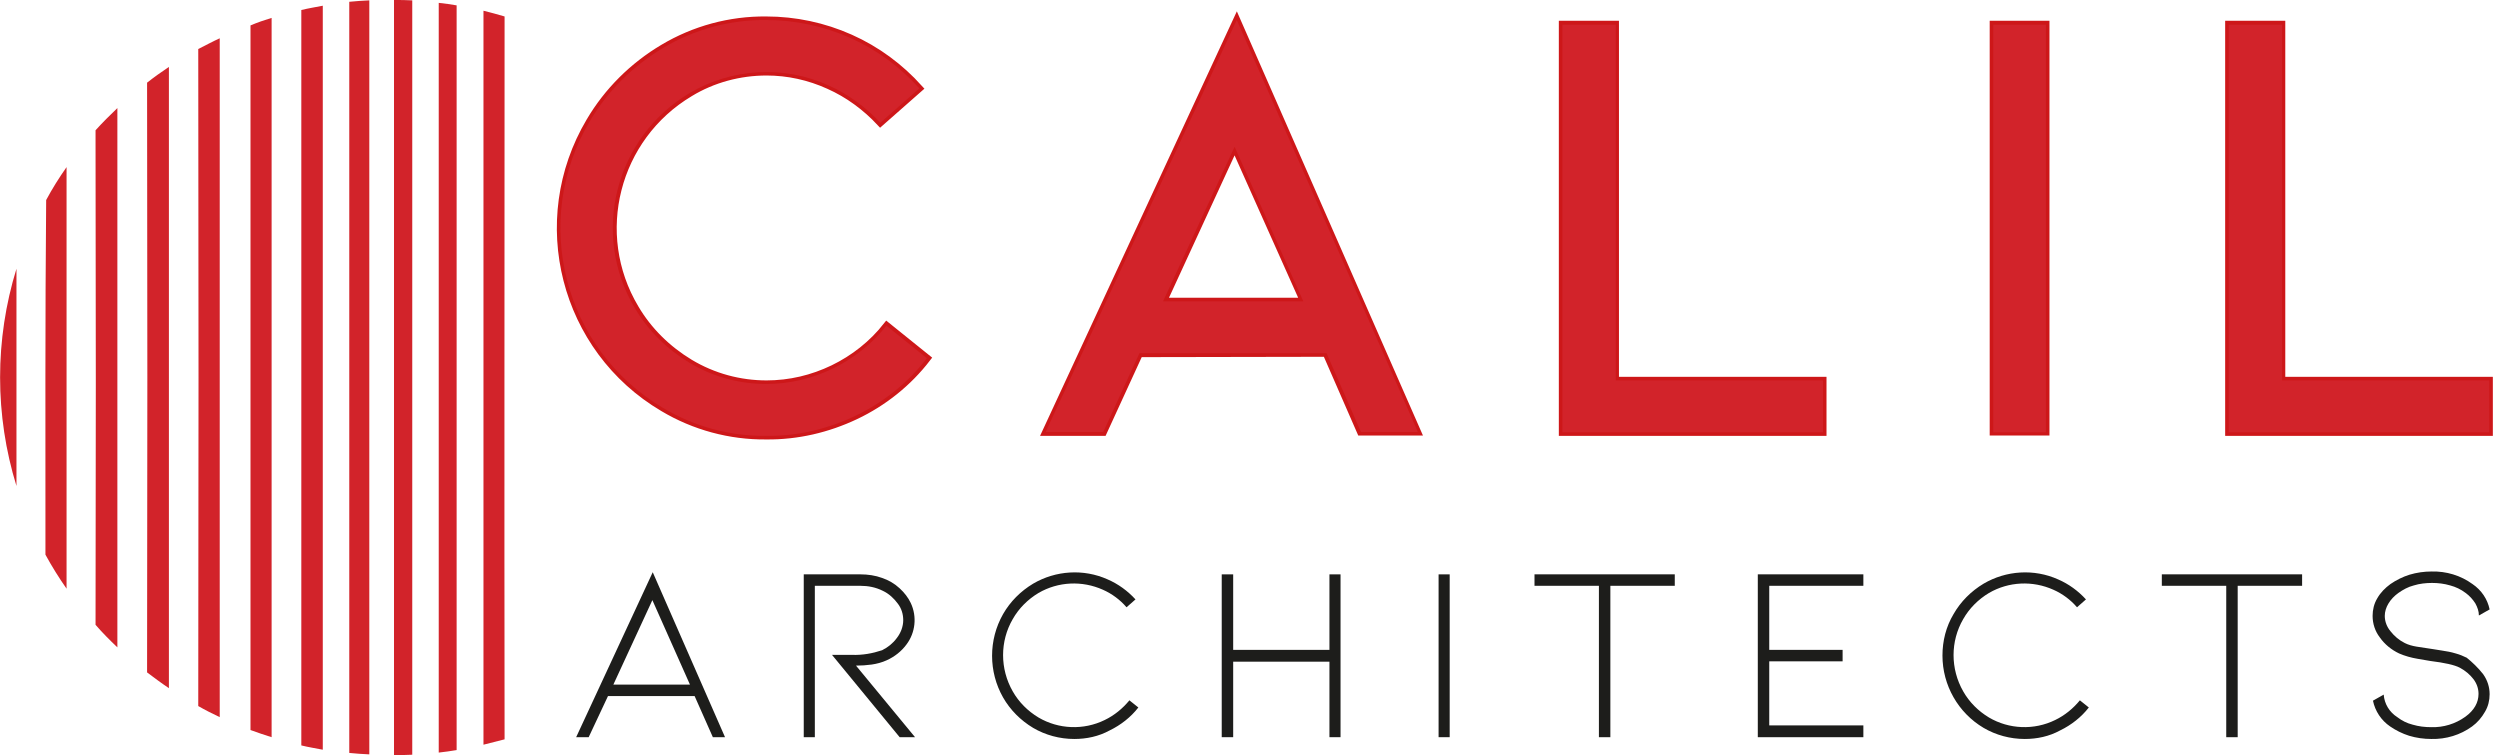 <?xml version="1.0" encoding="UTF-8"?> <svg xmlns="http://www.w3.org/2000/svg" xmlns:xlink="http://www.w3.org/1999/xlink" version="1.1" id="Capa_1" x="0px" y="0px" viewBox="0 0 698.6 211" style="enable-background:new 0 0 698.6 211;" xml:space="preserve"> <style type="text/css"> .st0{fill:#1D1D1B;} .st1{clip-path:url(#SVGID_2_);} .st2{fill:none;stroke:#CD1719;stroke-width:2;} .st3{fill:#D2232A;} </style> <title>New Logo Calil Architects</title> <path class="st0" d="M169.9,194.5l-5.4,11.5H161l21.4-46.1l20.2,46.1h-3.4l-5.1-11.5H169.9z M182.3,167.7l-10.9,23.6h21.4 L182.3,167.7z"></path> <path class="st0" d="M251.4,206l-18.9-23h5.6c2.9,0.1,5.7-0.4,8.4-1.3c1.6-0.8,3-1.9,4.1-3.4c1.1-1.4,1.8-3.2,1.8-5 c0-1.7-0.5-3.3-1.5-4.6c-1.1-1.5-2.5-2.8-4.2-3.6c-2-1-4.1-1.4-6.3-1.4h-12.7V206h-3.1v-45.5h15.9c2,0,4.1,0.3,6,1 c1.8,0.6,3.5,1.6,4.9,2.9c1.3,1.2,2.4,2.6,3.1,4.1c1.8,3.8,1.3,8.3-1.2,11.6c-1.4,1.9-3.3,3.4-5.5,4.4c-1.3,0.6-2.8,1-4.2,1.2 c-1.5,0.2-2.9,0.3-4.4,0.3l16.5,20H251.4z"></path> <path class="st0" d="M300.2,206.5c-4.1,0-8.1-1.1-11.5-3.1c-3.5-2.1-6.4-5-8.4-8.5c-4.1-7.2-4.1-16.1,0-23.3c2-3.5,4.9-6.4,8.4-8.5 c6.3-3.7,14.1-4.2,20.8-1.2c3,1.3,5.6,3.2,7.8,5.6l-2.5,2.2c-1.8-2.1-4.1-3.8-6.6-4.9c-5.8-2.6-12.5-2.3-18,0.9 c-3,1.8-5.5,4.3-7.2,7.3c-3.6,6.2-3.6,13.9,0,20.2c1.7,3,4.2,5.5,7.2,7.3c5.6,3.3,12.6,3.6,18.5,0.7c2.7-1.3,5-3.2,6.9-5.5l2.5,2 c-2.1,2.7-4.9,4.9-8,6.4C307,205.8,303.6,206.5,300.2,206.5z"></path> <path class="st0" d="M371.5,184.9h-26.9V206h-3.2v-45.5h3.2v21.1h26.9v-21.1h3.1V206h-3.1V184.9z"></path> <path class="st0" d="M402,206v-45.5h3.1V206H402z"></path> <path class="st0" d="M468,160.5v3.2h-18V206h-3.2v-42.3h-18v-3.2H468z"></path> <path class="st0" d="M491.2,206v-45.5h29.5v3.2h-26.3v17.9h20.5v3.2h-20.5v17.9h26.3v3.3L491.2,206z"></path> <path class="st0" d="M565.8,206.5c-4.1,0-8.1-1.1-11.5-3.1c-7.1-4.2-11.5-11.9-11.5-20.2c0-4.1,1-8.1,3.1-11.6 c2-3.5,4.9-6.4,8.4-8.5c6.3-3.7,14.1-4.2,20.8-1.2c3,1.3,5.6,3.2,7.8,5.6l-2.5,2.2c-1.8-2.1-4.1-3.8-6.6-4.9 c-5.8-2.6-12.5-2.3-18,0.9c-3,1.8-5.5,4.3-7.2,7.3c-3.6,6.2-3.6,13.9,0,20.2c1.7,3,4.2,5.5,7.2,7.3c5.6,3.3,12.6,3.6,18.5,0.7 c2.7-1.3,5-3.2,6.9-5.5l2.5,2c-2.1,2.7-4.9,4.9-8,6.4C572.6,205.8,569.2,206.5,565.8,206.5z"></path> <path class="st0" d="M643.3,160.5v3.2h-18V206h-3.2v-42.3h-18v-3.2H643.3z"></path> <path class="st0" d="M693.9,188.4c1.2,1.7,1.8,3.6,1.8,5.6c0,1.7-0.4,3.4-1.3,4.9c-0.9,1.6-2.1,3-3.6,4.1c-3.3,2.4-7.3,3.6-11.4,3.5 c-2.1,0-4.2-0.3-6.2-0.9c-1.9-0.6-3.7-1.5-5.3-2.6c-2.5-1.7-4.2-4.3-4.8-7.2l3-1.7c0.2,2.6,1.6,4.9,3.8,6.3c1.3,1,2.7,1.7,4.3,2.1 c1.7,0.5,3.4,0.7,5.2,0.7c3.4,0.1,6.7-0.9,9.5-2.9c2.5-1.8,3.7-4,3.7-6.4c0-1.5-0.5-2.9-1.4-4.1c-1-1.3-2.3-2.4-3.8-3.2 s-4.3-1.4-8.3-1.9l-3.5-0.6c-1.8-0.3-3.6-0.8-5.2-1.5c-2.1-1-4-2.5-5.4-4.5c-1.3-1.7-2-3.8-2-6c0-1.7,0.4-3.4,1.3-4.9 c0.9-1.6,2.2-2.9,3.7-4c1.6-1.1,3.4-2,5.3-2.6c2-0.6,4.1-0.9,6.2-0.9c4.1-0.1,8.1,1.1,11.4,3.5c2.5,1.7,4.2,4.2,4.8,7.1l-3,1.7 c0-1.2-0.4-2.3-1-3.4c-0.7-1.1-1.6-2.1-2.7-2.9c-1.3-1-2.8-1.7-4.3-2.1c-1.7-0.5-3.4-0.7-5.1-0.7c-1.7,0-3.5,0.2-5.1,0.7 c-1.6,0.4-3,1.2-4.3,2.1c-1.1,0.8-2.1,1.8-2.8,3c-0.6,1-1,2.2-1,3.4c0,1.6,0.6,3.1,1.6,4.3c1.1,1.4,2.4,2.5,4,3.3 c1,0.5,2.1,0.8,3.3,1s2.7,0.4,4.6,0.7l2.5,0.4c1.3,0.2,2.5,0.4,3.8,0.8c1.1,0.3,2.1,0.7,3.1,1.2C690.8,185,692.5,186.6,693.9,188.4z "></path> <g> <g> <defs> <rect id="SVGID_1_" x="-40" y="-178.9" width="792" height="612"></rect> </defs> <clipPath id="SVGID_2_"> <use xlink:href="#SVGID_1_" style="overflow:visible;"></use> </clipPath> <g class="st1"> <path class="st2" d="M214.1,121.8c-10.1,0.1-20.1-2.6-28.8-7.8c-27.8-16.4-37-52.3-20.5-80.1c5-8.5,12.1-15.5,20.5-20.5 c8.7-5.2,18.7-7.9,28.8-7.8c8.1,0,16.1,1.7,23.5,5s13.9,8.1,19.3,14.1L246,34.3c-4.1-4.4-9-8-14.4-10.4 c-5.5-2.5-11.4-3.8-17.4-3.8c-7.5,0-15,2-21.4,5.9c-20.8,12.4-27.7,39.3-15.3,60.1c3.7,6.3,9,11.5,15.3,15.3 c6.5,3.9,13.9,5.9,21.4,5.9c6.5,0,12.8-1.5,18.6-4.3s11-6.9,15-12l11.3,9.1c-5.3,6.9-12.2,12.4-20,16.1 C231.3,119.9,222.8,121.9,214.1,121.8z"></path> <path class="st2" d="M364.3,84.2h-39.2L345,41L364.3,84.2z M370.6,98.7l9.6,22h15.9L345.6,5.6l-53.4,115.2h16.1l10.1-22 L370.6,98.7z"></path> <polygon class="st2" points="436.6,120.8 436.6,6.8 451.4,6.8 451.4,106.3 509.4,106.3 509.4,120.8 "></polygon> <rect x="557" y="6.8" class="st2" width="14.7" height="113.9"></rect> <polygon class="st2" points="622.8,120.8 622.8,6.8 637.6,6.8 637.6,106.3 695.6,106.3 695.6,120.8 "></polygon> </g> </g> </g> <path class="st3" d="M214.1,121.8c-10.1,0.1-20.1-2.6-28.8-7.8c-27.8-16.4-37-52.3-20.5-80.1c5-8.5,12.1-15.5,20.5-20.5 c8.7-5.2,18.7-7.9,28.8-7.8c8.1,0,16.1,1.7,23.5,5s13.9,8.1,19.3,14.1L246,34.3c-4.1-4.4-9-8-14.4-10.4c-12.5-5.7-27-4.9-38.9,2.1 c-20.8,12.4-27.7,39.3-15.3,60.1c3.7,6.3,9,11.5,15.3,15.3c6.5,3.9,13.9,5.9,21.4,5.9c6.5,0,12.8-1.5,18.6-4.3s11-6.9,15-12 l11.3,9.1c-5.3,6.9-12.2,12.4-20,16.1C231.3,119.9,222.8,121.9,214.1,121.8z"></path> <path class="st3" d="M318.4,98.7l-10.1,22h-16.1L345.6,5.6l50.6,115.1h-15.9l-9.6-22H318.4z M345,41l-20,43.2h39.2L345,41z"></path> <path class="st3" d="M436.6,120.8V6.9h14.9v99.4h57.9v14.5H436.6z"></path> <path class="st3" d="M557,120.8V6.9h14.7v113.9H557z"></path> <path class="st3" d="M622.8,120.8V6.9h14.9v99.4h57.9v14.5H622.8z"></path> <line class="st3" x1="97.7" y1="0.6" x2="97.7" y2="0.6"></line> <path class="st3" d="M26.7,36.4L26.7,36.4L26.7,36.4z"></path> <path class="st3" d="M12.7,154.9L12.7,154.9L12.7,154.9z"></path> <path class="st3" d="M4.6,75.1L4.6,75.1L4.6,75.1z"></path> <path class="st3" d="M135.1,3L135.1,3L135.1,3z"></path> <path class="st3" d="M127.6,209.6L127.6,209.6L127.6,209.6z"></path> <path class="st3" d="M115.2,0.1"></path> <path class="st3" d="M47.1,192.3L47.1,192.3L47.1,192.3z"></path> <path class="st3" d="M51.2,16.1L51.2,16.1L51.2,16.1z"></path> <path class="st3" d="M47.1,18.7L47.1,18.7L47.1,18.7z"></path> <path class="st3" d="M140.9,206.6L140.9,206.6L140.9,206.6z"></path> <line class="st3" x1="110.1" y1="0" x2="110.1" y2="0"></line> <path class="st3" d="M103.2,0.2L103.2,0.2L103.2,0.2z"></path> <path class="st3" d="M69.9,7.1L69.9,7.1L69.9,7.1z"></path> <path class="st3" d="M41.1,187.9L41.1,187.9L41.1,187.9z"></path> <path class="st3" d="M32.8,30.2L32.8,30.2L32.8,30.2z"></path> <path class="st3" d="M84.3,208.3L84.3,208.3L84.3,208.3z"></path> <path class="st3" d="M75.9,206L75.9,206L75.9,206z"></path> <path class="st3" d="M84.3,2.8L84.3,2.8L84.3,2.8z"></path> <path class="st3" d="M75.9,5L75.9,5L75.9,5z"></path> <path class="st3" d="M41.1,187.9"></path> <path class="st3" d="M32.8,180.9"></path> <path class="st3" d="M122.6,0.8c0,69.8,0,139.6,0,209.5c1.7-0.2,3.3-0.4,5-0.7c0-12.8,0-25.5,0-38.3c0-56.6,0-113.2,0-169.8 C126,1.2,124.3,1,122.6,0.8z"></path> <path class="st3" d="M115.2,0.1C113.5,0,111.8,0,110.1,0c0,70.4,0,140.7,0,211c1.7,0,3.4,0,5.1-0.1 C115.2,140.6,115.2,70.4,115.2,0.1z"></path> <path class="st3" d="M141,4.6c-2-0.6-3.9-1.1-5.9-1.6c0,57.9,0,115.8,0,173.6c0,10.5,0,21,0,31.5c2-0.5,3.9-1,5.9-1.5 C140.9,139.2,141,71.9,141,4.6z"></path> <path class="st3" d="M90.2,1.6c-2,0.4-4,0.7-6,1.2v205.5c2,0.5,4,0.8,6,1.2V1.6z"></path> <path class="st3" d="M103.2,0.1c-1.9,0.1-3.7,0.2-5.6,0.4c0,70,0,139.9,0,209.9c1.8,0.2,3.7,0.3,5.6,0.4V0.1L103.2,0.1z"></path> <path class="st3" d="M4.6,135.8V75.1C-1.5,94.9-1.5,116,4.6,135.8z"></path> <path class="st3" d="M61.4,200.4V10.7c-2,0.9-4,2-6,3c0.1,61.2,0.1,122.4,0,183.6C57.3,198.4,59.3,199.4,61.4,200.4L61.4,200.4z"></path> <path class="st3" d="M75.9,5c-2,0.6-4,1.3-5.9,2.1c0,65.6,0,131.3,0,196.9c2,0.7,3.9,1.4,5.9,2V5z"></path> <path class="st3" d="M69.9,7.1"></path> <path class="st3" d="M41.1,23.1c0.1,54.9,0.1,109.9,0,164.8c2,1.5,4,3,6.1,4.4V18.7C45.1,20.1,43,21.6,41.1,23.1z"></path> <path class="st3" d="M51.2,16.1"></path> <path class="st3" d="M47.1,18.7"></path> <path class="st3" d="M103.2,0.1"></path> <path class="st3" d="M84.3,2.8"></path> <path class="st3" d="M75.9,5"></path> <path class="st3" d="M18.6,46.7c-2.1,3-4,6-5.7,9.2c-0.3,33-0.2,66-0.2,99.1c1.8,3.3,3.8,6.5,5.9,9.5l0,0l0,0V46.7L18.6,46.7z"></path> <path class="st3" d="M26.7,36.4c0,1,0,2.1,0,3.1c0,0.1,0,0.3,0,0.4c0.1,44.9,0.1,89.8,0,134.7c1.9,2.2,4,4.3,6.1,6.3V30.2 C30.7,32.2,28.6,34.3,26.7,36.4z"></path> <path class="st3" d="M26.7,36.4"></path> <path class="st3" d="M32.8,30.2"></path> </svg> 